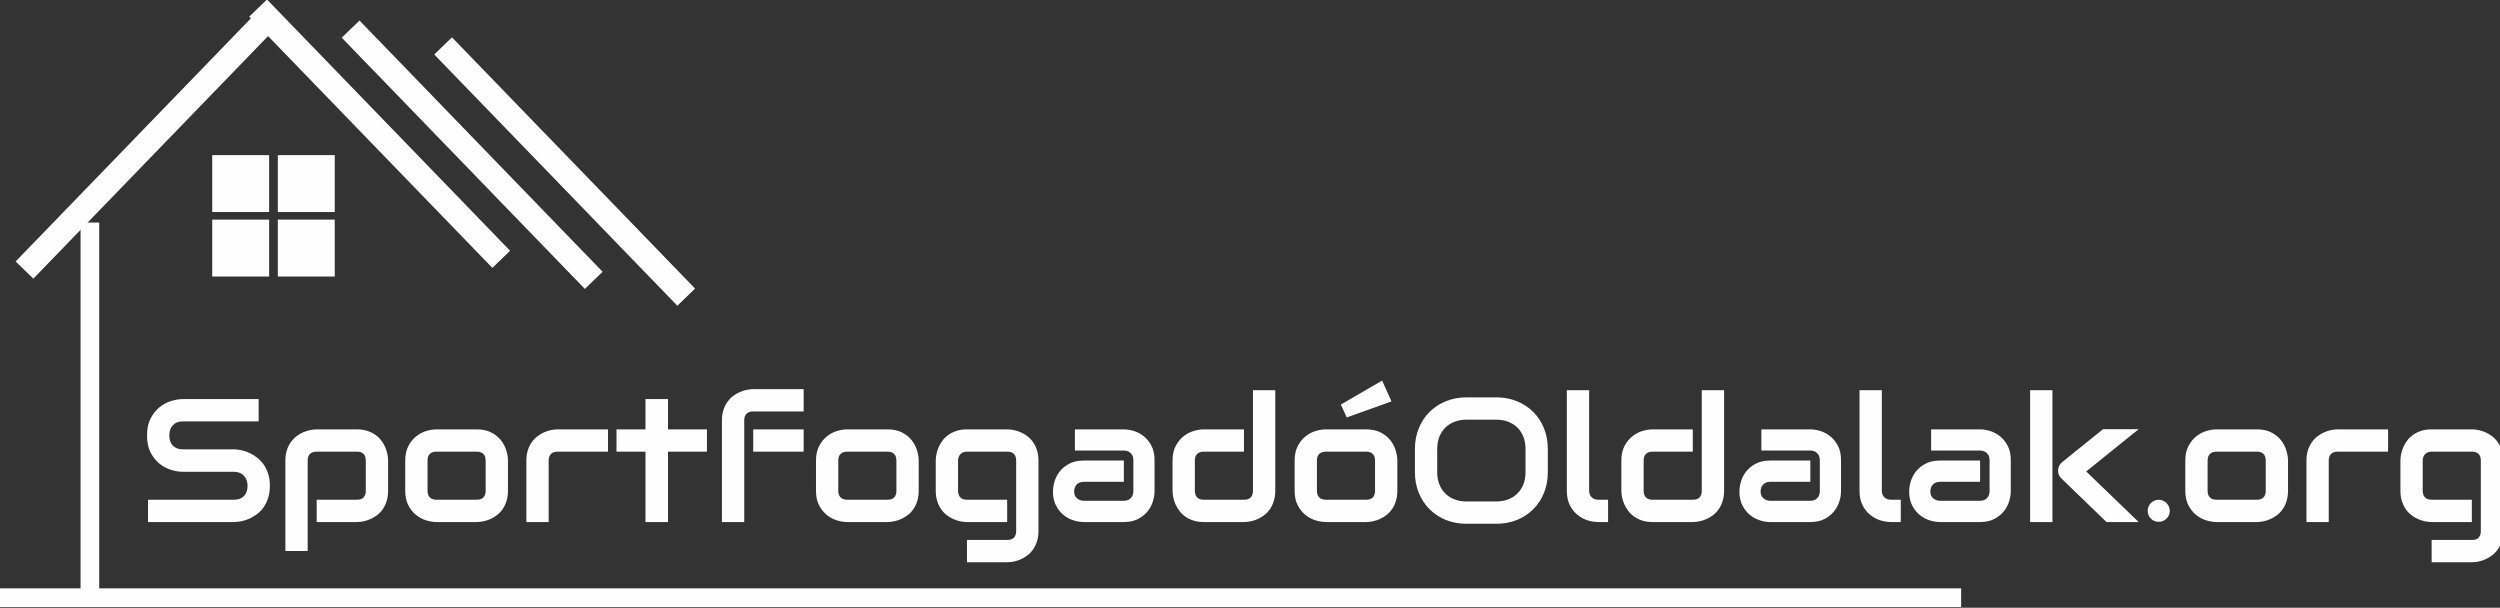 <svg xmlns:xlink="http://www.w3.org/1999/xlink" xmlns="http://www.w3.org/2000/svg" style="overflow: visible;" data-svgdocument="" id="_GTnx-u03iwjAOrTaZ28yH" class="fl-svgdocument" x="0" y="0" overflow="hidden" viewBox="15.12 196.98 485.53 118.03"><rect x="15.12" y="196.98" width="485.53" height="118.03" fill="#333333" stroke="none"/><g id="_SM6K6e-QnPafz_AWTql2e" transform="matrix(0.812, 0, 0, 0.812, -0.73, 45.441)" data-uid="o_f5cm2e6le_4"><path id="_sHNKjBLwA09eiPyJnh_Ml" fill="#FEFEFE" transform="matrix(0, -0.511, 0.618, 0, -13.45, 330.169)" data-type="rect" data-x="0" data-y="84.525" data-width="176.742" data-height="7.219" d="M0 84.525H176.742 V91.744 H0 Z" data-uid="o_f5cm2e6le_5"/><path id="_i2r15KIUxFa0ToN_Vl1jG" fill="#FEFEFE" transform="matrix(2.654, 0, 0, 0.618, 19.505, 275.107)" data-type="rect" data-x="0" data-y="84.525" data-width="176.742" data-height="7.219" d="M0 84.525H176.742 V91.744 H0 Z" data-uid="o_f5cm2e6le_6"/><path id="_roB7Isr7M1qPQ0uKCI-8U" fill="#FEFEFE" transform="matrix(0.329, -0.34, 0.588, 0.568, -26.448, 201.157)" data-type="rect" data-x="0" data-y="84.525" data-width="176.742" data-height="7.219" d="M0 84.525H176.742 V91.744 H0 Z" data-uid="o_f5cm2e6le_7"/><path id="_3nnxYb-ELML3qqh12r-tg" fill="#FEFEFE" transform="matrix(0.329, 0.34, 0.588, -0.568, 29.433, 238.616)" data-type="rect" data-x="0" data-y="84.525" data-width="176.742" data-height="7.219" d="M0 84.525H176.742 V91.744 H0 Z" data-uid="o_f5cm2e6le_8"/><path id="_tsNMDzG1wmX-u_VilAh3Z" fill="#FEFEFE" transform="matrix(0.077, 0, 0, 0.077, 70.28, 223.726)" data-type="rect" data-x="-0.013" data-y="0" data-width="176.769" data-height="176.769" d="M-0.013 0H176.756 V176.769 H-0.013 Z" data-uid="o_f5cm2e6le_9"/><path id="_Yvnp5W2zSrc77uCwk16yT" fill="#FEFEFE" transform="matrix(0.077, 0, 0, 0.077, 85.971, 239.152)" data-type="rect" data-x="-0.013" data-y="0" data-width="176.769" data-height="176.769" d="M-0.013 0H176.756 V176.769 H-0.013 Z" data-uid="o_f5cm2e6le_10"/><path id="_K4jjeMyJeVJLDv8soY1BK" fill="#FEFEFE" transform="matrix(0.077, 0, 0, 0.077, 85.971, 223.726)" data-type="rect" data-x="-0.013" data-y="0" data-width="176.769" data-height="176.769" d="M-0.013 0H176.756 V176.769 H-0.013 Z" data-uid="o_f5cm2e6le_11"/><path id="_IRkSIaIs304wz1arHBhyV" fill="#FEFEFE" transform="matrix(0.077, 0, 0, 0.077, 70.28, 239.152)" data-type="rect" data-x="-0.013" data-y="0" data-width="176.769" data-height="176.769" d="M-0.013 0H176.756 V176.769 H-0.013 Z" data-uid="o_f5cm2e6le_12"/><path id="_JR__SCb9RZjKc4vH9czYe" fill="#FEFEFE" transform="matrix(0.329, 0.34, 0.588, -0.568, 51.555, 243.644)" data-type="rect" data-x="0" data-y="84.525" data-width="176.742" data-height="7.219" d="M0 84.525H176.742 V91.744 H0 Z" data-uid="o_f5cm2e6le_13"/><path id="_T0i2-gWy042mrZq8dwD5T" fill="#FEFEFE" transform="matrix(0.329, 0.34, 0.588, -0.568, 73.676, 247.666)" data-type="rect" data-x="0" data-y="84.525" data-width="176.742" data-height="7.219" d="M0 84.525H176.742 V91.744 H0 Z" data-uid="o_f5cm2e6le_14"/></g><path text="SportfogadóOldalak.org" text-anchor="start" font-size="100" letter-spacing="0" side="left" offset="0" dx="0" dy="0" space="preserve" href="" font-family="Audiowide" font-scale="contain" transform="matrix(0.341, 0, 0, 0.341, 42.073, 298.366)" x="0" y="0" fill="#FEFEFE" data-fl-textpath="" id="_SJgkQKpWjeQqXRSJXlAwh" data-uid="o_f5cm2e6le_15" d="M 74.66-20.61L 74.66-20.61Q 74.66-16.85  73.71-13.84Q 72.75-10.84  71.19-8.54Q 69.63-6.25  67.53-4.64Q 65.43-3.03  63.18-2Q 60.94-0.98  58.62-0.49Q 56.3 0  54.25 0L 54.25 0L 5.27 0L 5.27-12.7L 54.25-12.7Q 57.91-12.7  59.94-14.84Q 61.96-16.99  61.96-20.61L 61.96-20.61Q 61.96-22.36  61.43-23.83Q 60.89-25.29  59.89-26.37Q 58.89-27.44  57.45-28.03Q 56.01-28.61  54.25-28.61L 54.25-28.61L 25.05-28.61Q 21.97-28.61  18.41-29.71Q 14.84-30.81  11.79-33.25Q 8.74-35.69  6.71-39.65Q 4.69-43.6  4.69-49.32L 4.69-49.32Q 4.69-55.03  6.71-58.96Q 8.74-62.89  11.79-65.36Q 14.84-67.82  18.41-68.92Q 21.97-70.02  25.05-70.02L 25.05-70.02L 68.26-70.02L 68.26-57.32L 25.05-57.32Q 21.44-57.32  19.41-55.13Q 17.38-52.93  17.38-49.32L 17.38-49.32Q 17.38-45.65  19.41-43.53Q 21.44-41.41  25.05-41.41L 25.05-41.41L 54.25-41.41L 54.35-41.41Q 56.4-41.36  58.69-40.84Q 60.99-40.33  63.26-39.26Q 65.53-38.18  67.58-36.55Q 69.63-34.91  71.22-32.62Q 72.8-30.32  73.73-27.34Q 74.66-24.37  74.66-20.61ZM 141.992-35.01L 141.992-17.82Q 141.992-14.55  141.162-11.94Q 140.332-9.33  138.962-7.35Q 137.602-5.37  135.792-3.98Q 133.982-2.59  132.002-1.71Q 130.032-0.83  128.032-0.42Q 126.022 0  124.222 0L 124.222 0L 101.322 0L 101.322-12.7L 124.222-12.7Q 126.762-12.7  128.032-14.01Q 129.292-15.33  129.292-17.82L 129.292-17.82L 129.292-34.91Q 129.292-37.55  128.002-38.82Q 126.712-40.09  124.222-40.09L 124.222-40.09L 101.412-40.09Q 98.832-40.09  97.512-38.79Q 96.192-37.5  96.192-35.01L 96.192-35.01L 96.192 16.5L 83.492 16.5L 83.492-35.01Q 83.492-38.28  84.322-40.87Q 85.152-43.46  86.552-45.43Q 87.942-47.41  89.742-48.8Q 91.552-50.2  93.532-51.07Q 95.512-51.95  97.532-52.37Q 99.562-52.78  101.322-52.78L 101.322-52.78L 124.222-52.78Q 127.492-52.78  130.082-51.95Q 132.662-51.12  134.642-49.76Q 136.622-48.39  138.012-46.58Q 139.402-44.78  140.282-42.8Q 141.162-40.82  141.582-38.82Q 141.992-36.82  141.992-35.01L 141.992-35.01ZM 210.255-35.01L 210.255-17.82Q 210.255-14.55  209.425-11.94Q 208.595-9.33  207.225-7.35Q 205.855-5.37  204.055-3.98Q 202.245-2.59  200.265-1.71Q 198.295-0.83  196.265-0.42Q 194.235 0  192.435 0L 192.435 0L 169.535 0Q 166.895 0  163.765-0.93Q 160.645-1.86  157.985-3.98Q 155.325-6.1  153.545-9.5Q 151.755-12.89  151.755-17.82L 151.755-17.82L 151.755-35.01Q 151.755-39.89  153.545-43.29Q 155.325-46.68  157.985-48.8Q 160.645-50.93  163.765-51.86Q 166.895-52.78  169.535-52.78L 169.535-52.78L 192.435-52.78Q 197.315-52.78  200.735-51.03Q 204.155-49.27  206.255-46.61Q 208.345-43.95  209.305-40.82Q 210.255-37.7  210.255-35.01L 210.255-35.01ZM 197.555-17.82L 197.555-34.91Q 197.555-37.55  196.245-38.82Q 194.925-40.09  192.435-40.09L 192.435-40.09L 169.625-40.09Q 167.085-40.09  165.775-38.79Q 164.455-37.5  164.455-35.01L 164.455-35.01L 164.455-17.82Q 164.455-15.33  165.775-14.01Q 167.085-12.7  169.625-12.7L 169.625-12.7L 192.435-12.7Q 195.015-12.7  196.285-14.01Q 197.555-15.33  197.555-17.82L 197.555-17.82ZM 267.238-52.78L 267.238-40.09L 238.668-40.09Q 236.088-40.09  234.768-38.79Q 233.448-37.5  233.448-35.01L 233.448-35.01L 233.448 0L 220.748 0L 220.748-35.01Q 220.748-38.28  221.578-40.87Q 222.408-43.46  223.808-45.43Q 225.198-47.41  226.998-48.8Q 228.808-50.2  230.788-51.07Q 232.768-51.95  234.788-52.37Q 236.818-52.78  238.578-52.78L 238.578-52.78L 267.238-52.78ZM 323.589-52.78L 323.589-40.09L 301.419-40.09L 301.419 0L 288.579 0L 288.579-40.09L 272.069-40.09L 272.069-52.78L 288.579-52.78L 288.579-70.02L 301.419-70.02L 301.419-52.78L 323.589-52.78ZM 378.667-52.78L 378.667-40.09L 349.947-40.09L 349.947-52.78L 378.667-52.78ZM 378.667-75.68L 378.667-62.99L 350.047-62.99Q 347.457-62.99  346.147-61.69Q 344.827-60.4  344.827-57.91L 344.827-57.91L 344.827 0L 332.127 0L 332.127-57.91Q 332.127-61.18  332.957-63.77Q 333.787-66.36  335.177-68.33Q 336.577-70.31  338.377-71.7Q 340.187-73.1  342.167-73.97Q 344.137-74.85  346.147-75.27Q 348.147-75.68  349.947-75.68L 349.947-75.68L 378.667-75.68ZM 444.191-35.01L 444.191-17.82Q 444.191-14.55  443.361-11.94Q 442.531-9.33  441.161-7.35Q 439.791-5.37  437.991-3.98Q 436.181-2.59  434.201-1.71Q 432.231-0.83  430.201-0.42Q 428.171 0  426.371 0L 426.371 0L 403.471 0Q 400.831 0  397.701-0.93Q 394.581-1.86  391.921-3.98Q 389.261-6.1  387.481-9.5Q 385.691-12.89  385.691-17.82L 385.691-17.82L 385.691-35.01Q 385.691-39.89  387.481-43.29Q 389.261-46.68  391.921-48.8Q 394.581-50.93  397.701-51.86Q 400.831-52.78  403.471-52.78L 403.471-52.78L 426.371-52.78Q 431.251-52.78  434.671-51.03Q 438.091-49.27  440.191-46.61Q 442.281-43.95  443.241-40.82Q 444.191-37.7  444.191-35.01L 444.191-35.01ZM 431.491-17.82L 431.491-34.91Q 431.491-37.55  430.181-38.82Q 428.861-40.09  426.371-40.09L 426.371-40.09L 403.561-40.09Q 401.021-40.09  399.711-38.79Q 398.391-37.5  398.391-35.01L 398.391-35.01L 398.391-17.82Q 398.391-15.33  399.711-14.01Q 401.021-12.7  403.561-12.7L 403.561-12.7L 426.371-12.7Q 428.951-12.7  430.221-14.01Q 431.491-15.33  431.491-17.82L 431.491-17.82ZM 512.403-35.01L 512.403 5.08Q 512.403 8.35  511.573 10.96Q 510.743 13.57  509.373 15.55Q 508.003 17.53  506.203 18.92Q 504.393 20.31  502.413 21.19Q 500.443 22.07  498.413 22.49Q 496.383 22.9  494.583 22.9L 494.583 22.9L 471.683 22.9L 471.683 10.21L 494.583 10.21Q 497.163 10.21  498.433 8.89Q 499.703 7.57  499.703 5.08L 499.703 5.08L 499.703-35.01Q 499.703-37.5  498.433-38.79Q 497.163-40.09  494.583-40.09L 494.583-40.09L 471.683-40.09Q 469.333-40.09  467.973-38.65Q 466.603-37.21  466.603-35.01L 466.603-35.01L 466.603-17.82Q 466.603-15.33  467.923-14.01Q 469.233-12.7  471.773-12.7L 471.773-12.7L 494.583-12.7L 494.583 0L 471.683 0Q 469.873 0  467.873-0.42Q 465.873-0.83  463.893-1.71Q 461.913-2.59  460.103-3.98Q 458.303-5.37  456.933-7.35Q 455.563-9.33  454.733-11.94Q 453.903-14.55  453.903-17.82L 453.903-17.82L 453.903-35.01Q 453.903-36.82  454.323-38.82Q 454.733-40.82  455.613-42.8Q 456.493-44.78  457.883-46.58Q 459.273-48.39  461.253-49.76Q 463.233-51.12  465.823-51.95Q 468.403-52.78  471.683-52.78L 471.683-52.78L 494.583-52.78Q 496.383-52.78  498.413-52.37Q 500.443-51.95  502.413-51.07Q 504.393-50.2  506.203-48.8Q 508.003-47.41  509.373-45.43Q 510.743-43.46  511.573-40.87Q 512.403-38.28  512.403-35.01L 512.403-35.01ZM 578.516-35.3L 578.516-17.48Q 578.516-14.84  577.586-11.79Q 576.656-8.74  574.586-6.13Q 572.506-3.52  569.166-1.76Q 565.816 0  561.036 0L 561.036 0L 538.136 0Q 535.496 0  532.446-0.93Q 529.396-1.86  526.786-3.93Q 524.166-6.01  522.416-9.35Q 520.656-12.7  520.656-17.48L 520.656-17.48Q 520.656-20.12  521.586-23.19Q 522.506-26.27  524.586-28.88Q 526.656-31.49  530.006-33.25Q 533.346-35.01  538.136-35.01L 538.136-35.01L 561.036-35.01L 561.036-22.9L 538.136-22.9Q 535.546-22.9  534.126-21.31Q 532.716-19.73  532.716-17.38L 532.716-17.38Q 532.716-14.89  534.346-13.5Q 535.986-12.11  538.236-12.11L 538.236-12.11L 561.036-12.11Q 563.626-12.11  565.036-13.67Q 566.456-15.23  566.456-17.58L 566.456-17.58L 566.456-35.3Q 566.456-37.79  564.916-39.26Q 563.376-40.72  561.036-40.72L 561.036-40.72L 533.156-40.72L 533.156-52.78L 561.036-52.78Q 563.676-52.78  566.726-51.86Q 569.776-50.93  572.386-48.85Q 574.996-46.78  576.756-43.43Q 578.516-40.09  578.516-35.3L 578.516-35.3ZM 647.268-75.1L 647.268-17.82Q 647.268-14.55  646.438-11.94Q 645.608-9.33  644.238-7.35Q 642.868-5.37  641.068-3.98Q 639.258-2.59  637.278-1.71Q 635.298-0.83  633.278-0.42Q 631.248 0  629.438 0L 629.438 0L 606.538 0Q 603.268 0  600.688-0.83Q 598.098-1.66  596.118-3.05Q 594.138-4.44  592.748-6.25Q 591.358-8.06  590.478-10.03Q 589.598-12.01  589.188-14.04Q 588.768-16.06  588.768-17.82L 588.768-17.82L 588.768-35.01Q 588.768-39.89  590.548-43.29Q 592.338-46.68  594.998-48.8Q 597.658-50.93  600.778-51.86Q 603.908-52.78  606.538-52.78L 606.538-52.78L 629.438-52.78L 629.438-40.09L 606.638-40.09Q 604.098-40.09  602.778-38.79Q 601.468-37.5  601.468-35.01L 601.468-35.01L 601.468-17.92Q 601.468-15.33  602.758-14.01Q 604.048-12.7  606.538-12.7L 606.538-12.7L 629.438-12.7Q 632.028-12.7  633.298-14.01Q 634.568-15.33  634.568-17.82L 634.568-17.82L 634.568-75.1L 647.268-75.1ZM 716.798-35.01L 716.798-17.82Q 716.798-14.55  715.968-11.94Q 715.138-9.33  713.768-7.35Q 712.398-5.37  710.598-3.98Q 708.788-2.59  706.808-1.71Q 704.838-0.83  702.808-0.42Q 700.778 0  698.978 0L 698.978 0L 676.078 0Q 673.438 0  670.308-0.93Q 667.188-1.86  664.528-3.98Q 661.868-6.1  660.088-9.5Q 658.298-12.89  658.298-17.82L 658.298-17.82L 658.298-35.01Q 658.298-39.89  660.088-43.29Q 661.868-46.68  664.528-48.8Q 667.188-50.93  670.308-51.86Q 673.438-52.78  676.078-52.78L 676.078-52.78L 698.978-52.78Q 703.858-52.78  707.278-51.03Q 710.698-49.27  712.798-46.61Q 714.888-43.95  715.848-40.82Q 716.798-37.7  716.798-35.01L 716.798-35.01ZM 704.098-17.82L 704.098-34.91Q 704.098-37.55  702.788-38.82Q 701.468-40.09  698.978-40.09L 698.978-40.09L 676.168-40.09Q 673.628-40.09  672.318-38.79Q 670.998-37.5  670.998-35.01L 670.998-35.01L 670.998-17.82Q 670.998-15.33  672.318-14.01Q 673.628-12.7  676.168-12.7L 676.168-12.7L 698.978-12.7Q 701.558-12.7  702.828-14.01Q 704.098-15.33  704.098-17.82L 704.098-17.82ZM 708.108-80.57L 713.478-68.7L 687.988-59.57L 684.618-66.89L 708.108-80.57ZM 802.491-41.7L 802.491-28.32Q 802.491-21.92  800.291-16.55Q 798.091-11.18  794.191-7.28Q 790.281-3.37  784.941-1.2Q 779.591 0.98  773.291 0.98L 773.291 0.98L 756.101 0.98Q 749.801 0.98  744.431-1.2Q 739.061-3.37  735.161-7.28Q 731.251-11.18  729.031-16.55Q 726.811-21.92  726.811-28.32L 726.811-28.32L 726.811-41.7Q 726.811-48.05  729.031-53.44Q 731.251-58.84  735.161-62.72Q 739.061-66.6  744.431-68.8Q 749.801-71  756.101-71L 756.101-71L 773.291-71Q 779.591-71  784.941-68.8Q 790.281-66.6  794.191-62.72Q 798.091-58.84  800.291-53.44Q 802.491-48.05  802.491-41.7L 802.491-41.7ZM 789.791-28.32L 789.791-41.7Q 789.791-45.46  788.601-48.51Q 787.401-51.56  785.231-53.74Q 783.061-55.91  780.001-57.1Q 776.951-58.3  773.291-58.3L 773.291-58.3L 756.101-58.3Q 752.391-58.3  749.341-57.1Q 746.291-55.91  744.091-53.74Q 741.891-51.56  740.701-48.51Q 739.501-45.46  739.501-41.7L 739.501-41.7L 739.501-28.32Q 739.501-24.56  740.701-21.51Q 741.891-18.46  744.091-16.28Q 746.291-14.11  749.341-12.92Q 752.391-11.72  756.101-11.72L 756.101-11.72L 773.191-11.72Q 776.901-11.72  779.961-12.92Q 783.011-14.11  785.201-16.28Q 787.401-18.46  788.601-21.51Q 789.791-24.56  789.791-28.32L 789.791-28.32ZM 836.816-12.7L 836.816 0L 831.156 0Q 828.416 0  825.316-0.93Q 822.216-1.86  819.536-3.98Q 816.846-6.1  815.086-9.5Q 813.326-12.89  813.326-17.82L 813.326-17.82L 813.326-75.1L 826.026-75.1L 826.026-17.82Q 826.026-15.48  827.486-14.09Q 828.956-12.7  831.156-12.7L 831.156-12.7L 836.816-12.7ZM 902.884-75.1L 902.884-17.82Q 902.884-14.55  902.054-11.94Q 901.224-9.33  899.854-7.35Q 898.484-5.37  896.684-3.98Q 894.874-2.59  892.894-1.71Q 890.914-0.83  888.894-0.42Q 886.864 0  885.054 0L 885.054 0L 862.154 0Q 858.884 0  856.304-0.83Q 853.714-1.66  851.734-3.05Q 849.754-4.44  848.364-6.25Q 846.974-8.06  846.094-10.03Q 845.214-12.01  844.804-14.04Q 844.384-16.06  844.384-17.82L 844.384-17.82L 844.384-35.01Q 844.384-39.89  846.164-43.29Q 847.954-46.68  850.614-48.8Q 853.274-50.93  856.394-51.86Q 859.524-52.78  862.154-52.78L 862.154-52.78L 885.054-52.78L 885.054-40.09L 862.254-40.09Q 859.714-40.09  858.394-38.79Q 857.084-37.5  857.084-35.01L 857.084-35.01L 857.084-17.92Q 857.084-15.33  858.374-14.01Q 859.664-12.7  862.154-12.7L 862.154-12.7L 885.054-12.7Q 887.644-12.7  888.914-14.01Q 890.184-15.33  890.184-17.82L 890.184-17.82L 890.184-75.1L 902.884-75.1ZM 969.483-35.3L 969.483-17.48Q 969.483-14.84  968.553-11.79Q 967.623-8.74  965.553-6.13Q 963.473-3.52  960.133-1.76Q 956.783 0  952.003 0L 952.003 0L 929.103 0Q 926.463 0  923.413-0.93Q 920.363-1.86  917.753-3.93Q 915.133-6.01  913.383-9.35Q 911.623-12.7  911.623-17.48L 911.623-17.48Q 911.623-20.12  912.553-23.19Q 913.473-26.27  915.553-28.88Q 917.623-31.49  920.973-33.25Q 924.313-35.01  929.103-35.01L 929.103-35.01L 952.003-35.01L 952.003-22.9L 929.103-22.9Q 926.513-22.9  925.093-21.31Q 923.683-19.73  923.683-17.38L 923.683-17.38Q 923.683-14.89  925.313-13.5Q 926.953-12.11  929.203-12.11L 929.203-12.11L 952.003-12.11Q 954.593-12.11  956.003-13.67Q 957.423-15.23  957.423-17.58L 957.423-17.58L 957.423-35.3Q 957.423-37.79  955.883-39.26Q 954.343-40.72  952.003-40.72L 952.003-40.72L 924.123-40.72L 924.123-52.78L 952.003-52.78Q 954.643-52.78  957.693-51.86Q 960.743-50.93  963.353-48.85Q 965.963-46.78  967.723-43.43Q 969.483-40.09  969.483-35.3L 969.483-35.3ZM 1003.515-12.7L 1003.515 0L 997.855 0Q 995.115 0  992.015-0.93Q 988.915-1.86  986.235-3.98Q 983.545-6.1  981.785-9.5Q 980.025-12.89  980.025-17.82L 980.025-17.82L 980.025-75.1L 992.725-75.1L 992.725-17.82Q 992.725-15.48  994.185-14.09Q 995.655-12.7  997.855-12.7L 997.855-12.7L 1003.515-12.7ZM 1066.163-35.3L 1066.163-17.48Q 1066.163-14.84  1065.233-11.79Q 1064.303-8.74  1062.233-6.13Q 1060.153-3.52  1056.813-1.76Q 1053.463 0  1048.683 0L 1048.683 0L 1025.783 0Q 1023.143 0  1020.093-0.93Q 1017.043-1.86  1014.433-3.93Q 1011.813-6.01  1010.063-9.35Q 1008.303-12.7  1008.303-17.48L 1008.303-17.48Q 1008.303-20.12  1009.233-23.19Q 1010.153-26.27  1012.233-28.88Q 1014.303-31.49  1017.653-33.25Q 1020.993-35.01  1025.783-35.01L 1025.783-35.01L 1048.683-35.01L 1048.683-22.9L 1025.783-22.9Q 1023.193-22.9  1021.773-21.31Q 1020.363-19.73  1020.363-17.38L 1020.363-17.38Q 1020.363-14.89  1021.993-13.5Q 1023.633-12.11  1025.883-12.11L 1025.883-12.11L 1048.683-12.11Q 1051.273-12.11  1052.683-13.67Q 1054.103-15.23  1054.103-17.58L 1054.103-17.58L 1054.103-35.3Q 1054.103-37.79  1052.563-39.26Q 1051.023-40.72  1048.683-40.72L 1048.683-40.72L 1020.803-40.72L 1020.803-52.78L 1048.683-52.78Q 1051.323-52.78  1054.373-51.86Q 1057.423-50.93  1060.033-48.85Q 1062.643-46.78  1064.403-43.43Q 1066.163-40.09  1066.163-35.3L 1066.163-35.3ZM 1109.135-28.81L 1139.015 0L 1120.705 0L 1095.115-24.71Q 1092.965-26.66  1093.115-29.59L 1093.115-29.59Q 1093.215-30.96  1093.825-32.15Q 1094.435-33.35  1095.505-34.18L 1095.505-34.18L 1118.705-52.88L 1139.015-52.88L 1109.135-28.81ZM 1089.895-75.1L 1089.895 0L 1077.195 0L 1077.195-75.1L 1089.895-75.1ZM 1156.736-6.4L 1156.736-6.4Q 1156.736-5.08  1156.226-3.93Q 1155.716-2.78  1154.856-1.93Q 1154.006-1.07  1152.856-0.59Q 1151.706-0.1  1150.436-0.1L 1150.436-0.1Q 1149.126-0.1  1147.976-0.59Q 1146.826-1.07  1145.976-1.93Q 1145.116-2.78  1144.626-3.93Q 1144.146-5.08  1144.146-6.4L 1144.146-6.4Q 1144.146-7.67  1144.626-8.81Q 1145.116-9.96  1145.976-10.82Q 1146.826-11.67  1147.976-12.18Q 1149.126-12.7  1150.436-12.7L 1150.436-12.7Q 1151.706-12.7  1152.856-12.18Q 1154.006-11.67  1154.856-10.82Q 1155.716-9.96  1156.226-8.81Q 1156.736-7.67  1156.736-6.4ZM 1224.073-35.01L 1224.073-17.82Q 1224.073-14.55  1223.243-11.94Q 1222.413-9.33  1221.043-7.35Q 1219.673-5.37  1217.873-3.98Q 1216.063-2.59  1214.083-1.71Q 1212.113-0.83  1210.083-0.42Q 1208.053 0  1206.253 0L 1206.253 0L 1183.353 0Q 1180.713 0  1177.583-0.93Q 1174.463-1.86  1171.803-3.98Q 1169.143-6.1  1167.363-9.5Q 1165.573-12.89  1165.573-17.82L 1165.573-17.82L 1165.573-35.01Q 1165.573-39.89  1167.363-43.29Q 1169.143-46.68  1171.803-48.8Q 1174.463-50.93  1177.583-51.86Q 1180.713-52.78  1183.353-52.78L 1183.353-52.78L 1206.253-52.78Q 1211.133-52.78  1214.553-51.03Q 1217.973-49.27  1220.073-46.61Q 1222.163-43.95  1223.123-40.82Q 1224.073-37.7  1224.073-35.01L 1224.073-35.01ZM 1211.373-17.82L 1211.373-34.91Q 1211.373-37.55  1210.063-38.82Q 1208.743-40.09  1206.253-40.09L 1206.253-40.09L 1183.443-40.09Q 1180.903-40.09  1179.593-38.79Q 1178.273-37.5  1178.273-35.01L 1178.273-35.01L 1178.273-17.82Q 1178.273-15.33  1179.593-14.01Q 1180.903-12.7  1183.443-12.7L 1183.443-12.7L 1206.253-12.7Q 1208.833-12.7  1210.103-14.01Q 1211.373-15.33  1211.373-17.82L 1211.373-17.82ZM 1281.056-52.78L 1281.056-40.09L 1252.486-40.09Q 1249.906-40.09  1248.586-38.79Q 1247.266-37.5  1247.266-35.01L 1247.266-35.01L 1247.266 0L 1234.566 0L 1234.566-35.01Q 1234.566-38.28  1235.396-40.87Q 1236.226-43.46  1237.626-45.43Q 1239.016-47.41  1240.816-48.8Q 1242.626-50.2  1244.606-51.07Q 1246.586-51.95  1248.606-52.37Q 1250.636-52.78  1252.396-52.78L 1252.396-52.78L 1281.056-52.78ZM 1346.583-35.01L 1346.583 5.08Q 1346.583 8.35  1345.753 10.96Q 1344.923 13.57  1343.553 15.55Q 1342.183 17.53  1340.383 18.92Q 1338.573 20.31  1336.593 21.19Q 1334.623 22.07  1332.593 22.49Q 1330.563 22.9  1328.763 22.9L 1328.763 22.9L 1305.863 22.9L 1305.863 10.21L 1328.763 10.21Q 1331.343 10.21  1332.613 8.89Q 1333.883 7.57  1333.883 5.08L 1333.883 5.08L 1333.883-35.01Q 1333.883-37.5  1332.613-38.79Q 1331.343-40.09  1328.763-40.09L 1328.763-40.09L 1305.863-40.09Q 1303.513-40.09  1302.153-38.65Q 1300.783-37.21  1300.783-35.01L 1300.783-35.01L 1300.783-17.82Q 1300.783-15.33  1302.103-14.01Q 1303.413-12.7  1305.953-12.7L 1305.953-12.7L 1328.763-12.7L 1328.763 0L 1305.863 0Q 1304.053 0  1302.053-0.42Q 1300.053-0.83  1298.073-1.71Q 1296.093-2.59  1294.283-3.98Q 1292.483-5.37  1291.113-7.35Q 1289.743-9.33  1288.913-11.94Q 1288.083-14.55  1288.083-17.82L 1288.083-17.82L 1288.083-35.01Q 1288.083-36.82  1288.503-38.82Q 1288.913-40.82  1289.793-42.8Q 1290.673-44.78  1292.063-46.58Q 1293.453-48.39  1295.433-49.76Q 1297.413-51.12  1300.003-51.95Q 1302.583-52.78  1305.863-52.78L 1305.863-52.78L 1328.763-52.78Q 1330.563-52.78  1332.593-52.37Q 1334.623-51.95  1336.593-51.07Q 1338.573-50.2  1340.383-48.8Q 1342.183-47.41  1343.553-45.43Q 1344.923-43.46  1345.753-40.87Q 1346.583-38.28  1346.583-35.01L 1346.583-35.01Z"/></svg>
